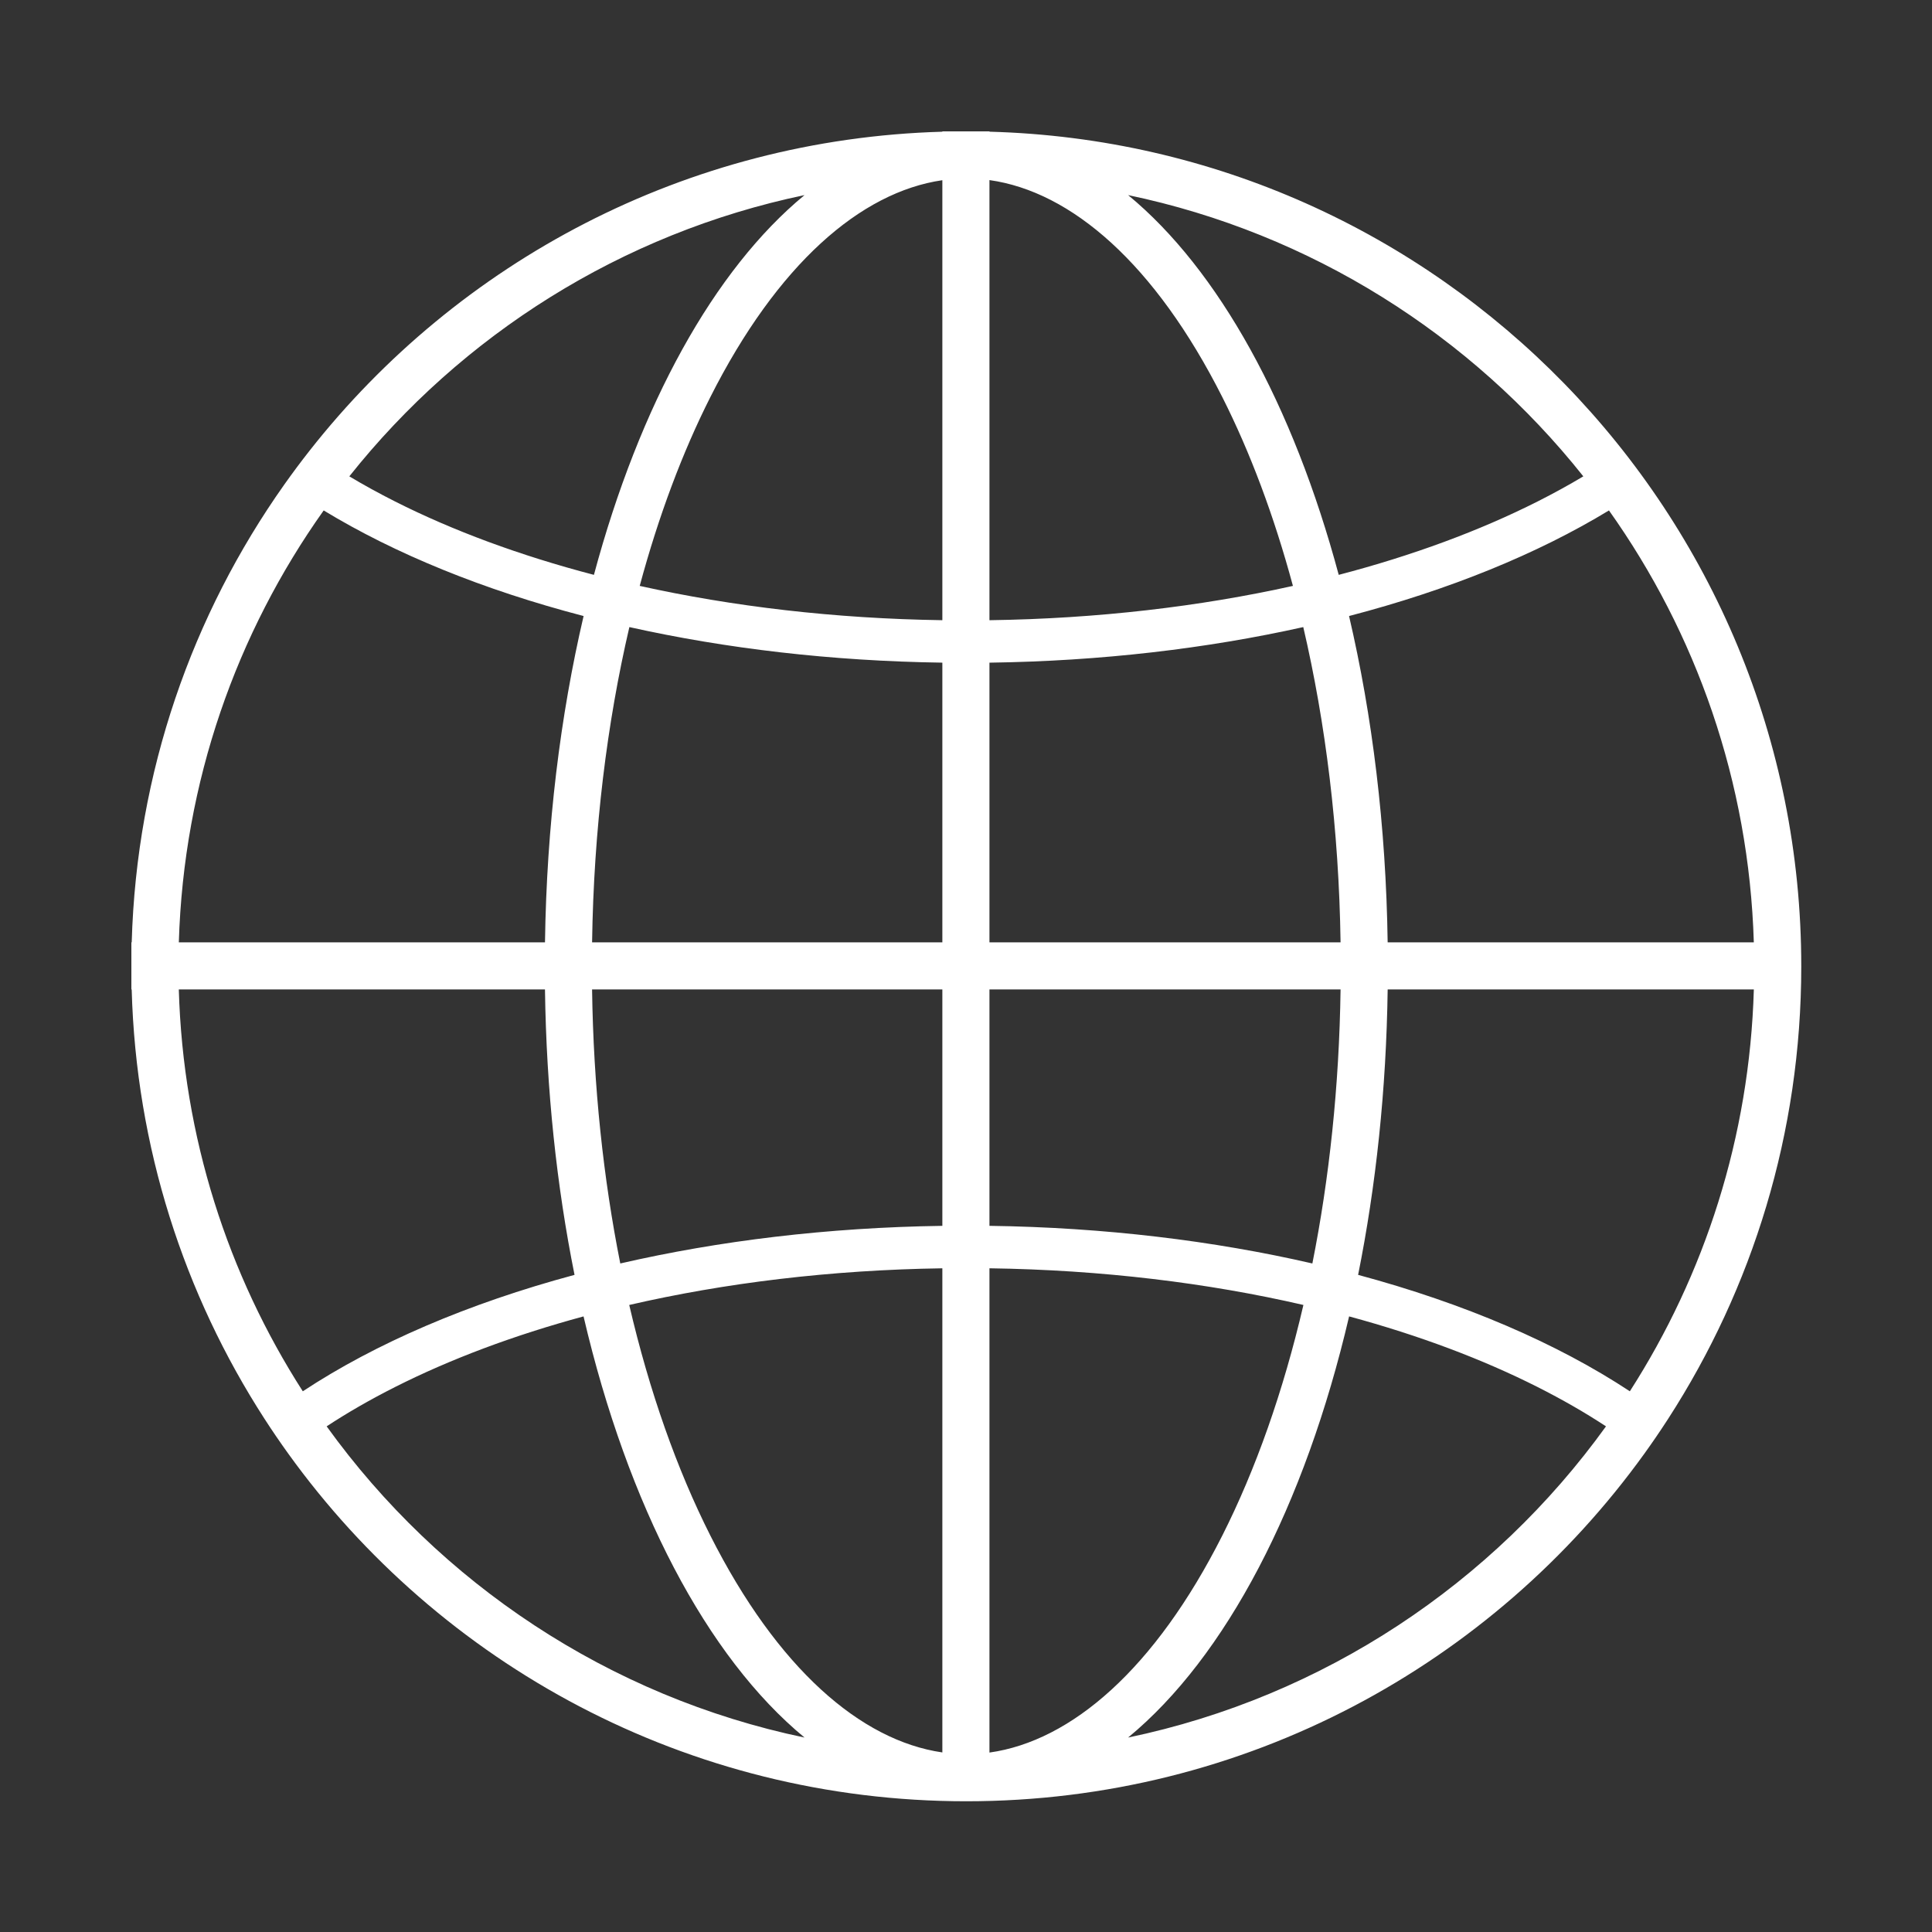 <?xml version="1.0" encoding="UTF-8" standalone="no"?><svg xmlns="http://www.w3.org/2000/svg" xmlns:xlink="http://www.w3.org/1999/xlink" fill="none" height="3000" style="fill: none" viewBox="0 0 3000 3000" width="3000"><rect x="0" y="0" width="3000" height="3000" fill="#333333" stroke="none"/><path clip-rule="evenodd" d="M204.489 1536.4C211.159 1781.71 285.969 2010.01 410.676 2203.06C422.58 2221.49 434.939 2239.6 447.736 2257.37C683.126 2584.21 1066.96 2797 1500.5 2797H1500.53C1933.98 2796.99 2317.75 2584.27 2553.14 2257.54C2565.34 2240.61 2577.13 2223.38 2588.52 2205.85C2589.12 2204.92 2589.73 2203.99 2590.33 2203.06C2721.1 2000.63 2797 1759.43 2797 1500.5C2797 796.47 2235.84 223.506 1536.41 204.488V204H1463.28V204.524C1064.69 215.76 711.111 406.899 480.872 699.619L480.87 699.618C467.309 716.86 454.175 734.454 441.485 752.385L441.487 752.386C298.585 954.306 211.979 1198.89 204.526 1463.28H204V1536.4H204.489ZM1463.28 1969.41V2721.17C1336.42 2702.79 1207.14 2590.67 1102.97 2384.31C1051.43 2282.22 1008.47 2161.18 977.072 2026.35C1125.05 1992.21 1289.37 1971.95 1463.28 1969.41ZM1536.41 2721.36V1969.39C1710.81 1971.85 1875.57 1992.12 2023.93 2026.34C1992.53 2161.18 1949.57 2282.22 1898.03 2384.31C1793.5 2591.38 1663.69 2703.57 1536.41 2721.36ZM1536.41 1536.4V1903.47C1714.9 1905.92 1884.38 1926.58 2037.84 1961.91C2064.07 1830.26 2079.51 1686.97 2081.63 1536.4H1536.41ZM1463.28 1536.4V1903.49C1285.27 1906.02 1116.24 1926.67 963.164 1961.91C936.936 1830.26 921.493 1686.97 919.368 1536.4H1463.28ZM1536.41 1463.28H2081.62C2079.05 1287.9 2058.41 1122.42 2023.72 973.74C1874.01 1007.11 1709.44 1026.6 1536.41 1028.98V1463.28ZM2154.77 1536.4C2152.62 1692.6 2136.53 1841.91 2108.87 1979.61C2274.03 2024 2417.92 2085.89 2530.82 2160.39C2646.97 1979.41 2716.75 1765.82 2723.36 1536.4H2154.77ZM2723.32 1463.28H2154.75C2152.18 1282.71 2130.97 1111.38 2094.8 956.566C2250.32 916 2387.5 860.01 2498.38 792.603C2633.68 982.981 2715.86 1213.74 2723.32 1463.28ZM1463.28 1463.28H919.387C921.953 1287.91 942.589 1122.42 977.285 973.741C1126.61 1007.03 1290.73 1026.51 1463.28 1028.96V1463.28ZM846.255 1463.28C848.824 1282.71 870.033 1111.38 906.204 956.567C750.679 916.002 613.504 860.012 502.618 792.606C367.321 982.982 285.139 1213.74 277.682 1463.28H846.255ZM277.643 1536.4C284.255 1765.82 354.027 1979.41 470.179 2160.39C583.083 2085.89 726.974 2024 892.132 1979.61C864.471 1841.91 848.38 1692.6 846.236 1536.4H277.643ZM1463.28 279.827V963.042C1295.72 960.596 1137.07 941.7 993.349 909.791C1022.72 800.831 1059.84 702.124 1102.97 616.69C1207.14 410.335 1336.42 298.207 1463.28 279.827ZM1536.41 963.06V279.64C1663.69 297.433 1793.5 409.622 1898.03 616.69C1941.16 702.124 1978.29 800.831 2007.65 909.79C1863.56 941.783 1704.46 960.695 1536.41 963.06ZM2094.88 2044.1C2026.16 2338.44 1903.36 2573.1 1751.73 2698.05C2055.79 2634.59 2318.42 2458.24 2493.78 2214.83C2461.6 2193.68 2426.18 2173.27 2387.56 2153.77C2302.13 2110.64 2203.57 2073.52 2094.88 2044.1ZM507.225 2214.83C682.585 2458.24 945.21 2634.59 1249.27 2698.05C1097.65 2573.1 974.847 2338.44 906.127 2044.1C797.431 2073.52 698.875 2110.64 613.442 2153.77C574.819 2173.27 539.406 2193.68 507.225 2214.83ZM2387.56 778.684C2412.58 766.051 2436.26 753.034 2458.58 739.68C2284.19 520.366 2036.08 362.295 1751.73 302.946C1892.15 418.665 2007.85 628.47 2078.76 892.63C2193.84 862.573 2297.92 823.934 2387.56 778.684ZM1249.27 302.945C1108.85 418.665 993.156 628.471 922.24 892.631C807.158 862.574 703.075 823.934 613.439 778.684C588.417 766.052 564.742 753.035 542.42 739.682C716.812 520.367 964.923 362.295 1249.27 302.945Z" fill="url(#a)" fill-rule="evenodd"/><defs><linearGradient gradientUnits="userSpaceOnUse" id="a" x1="2376.22" x2="768.146" y1="468.476" y2="2588.42"><stop stop-color="#ffffff"/><stop offset="1" stop-color="#ffffff"/></linearGradient></defs></svg>